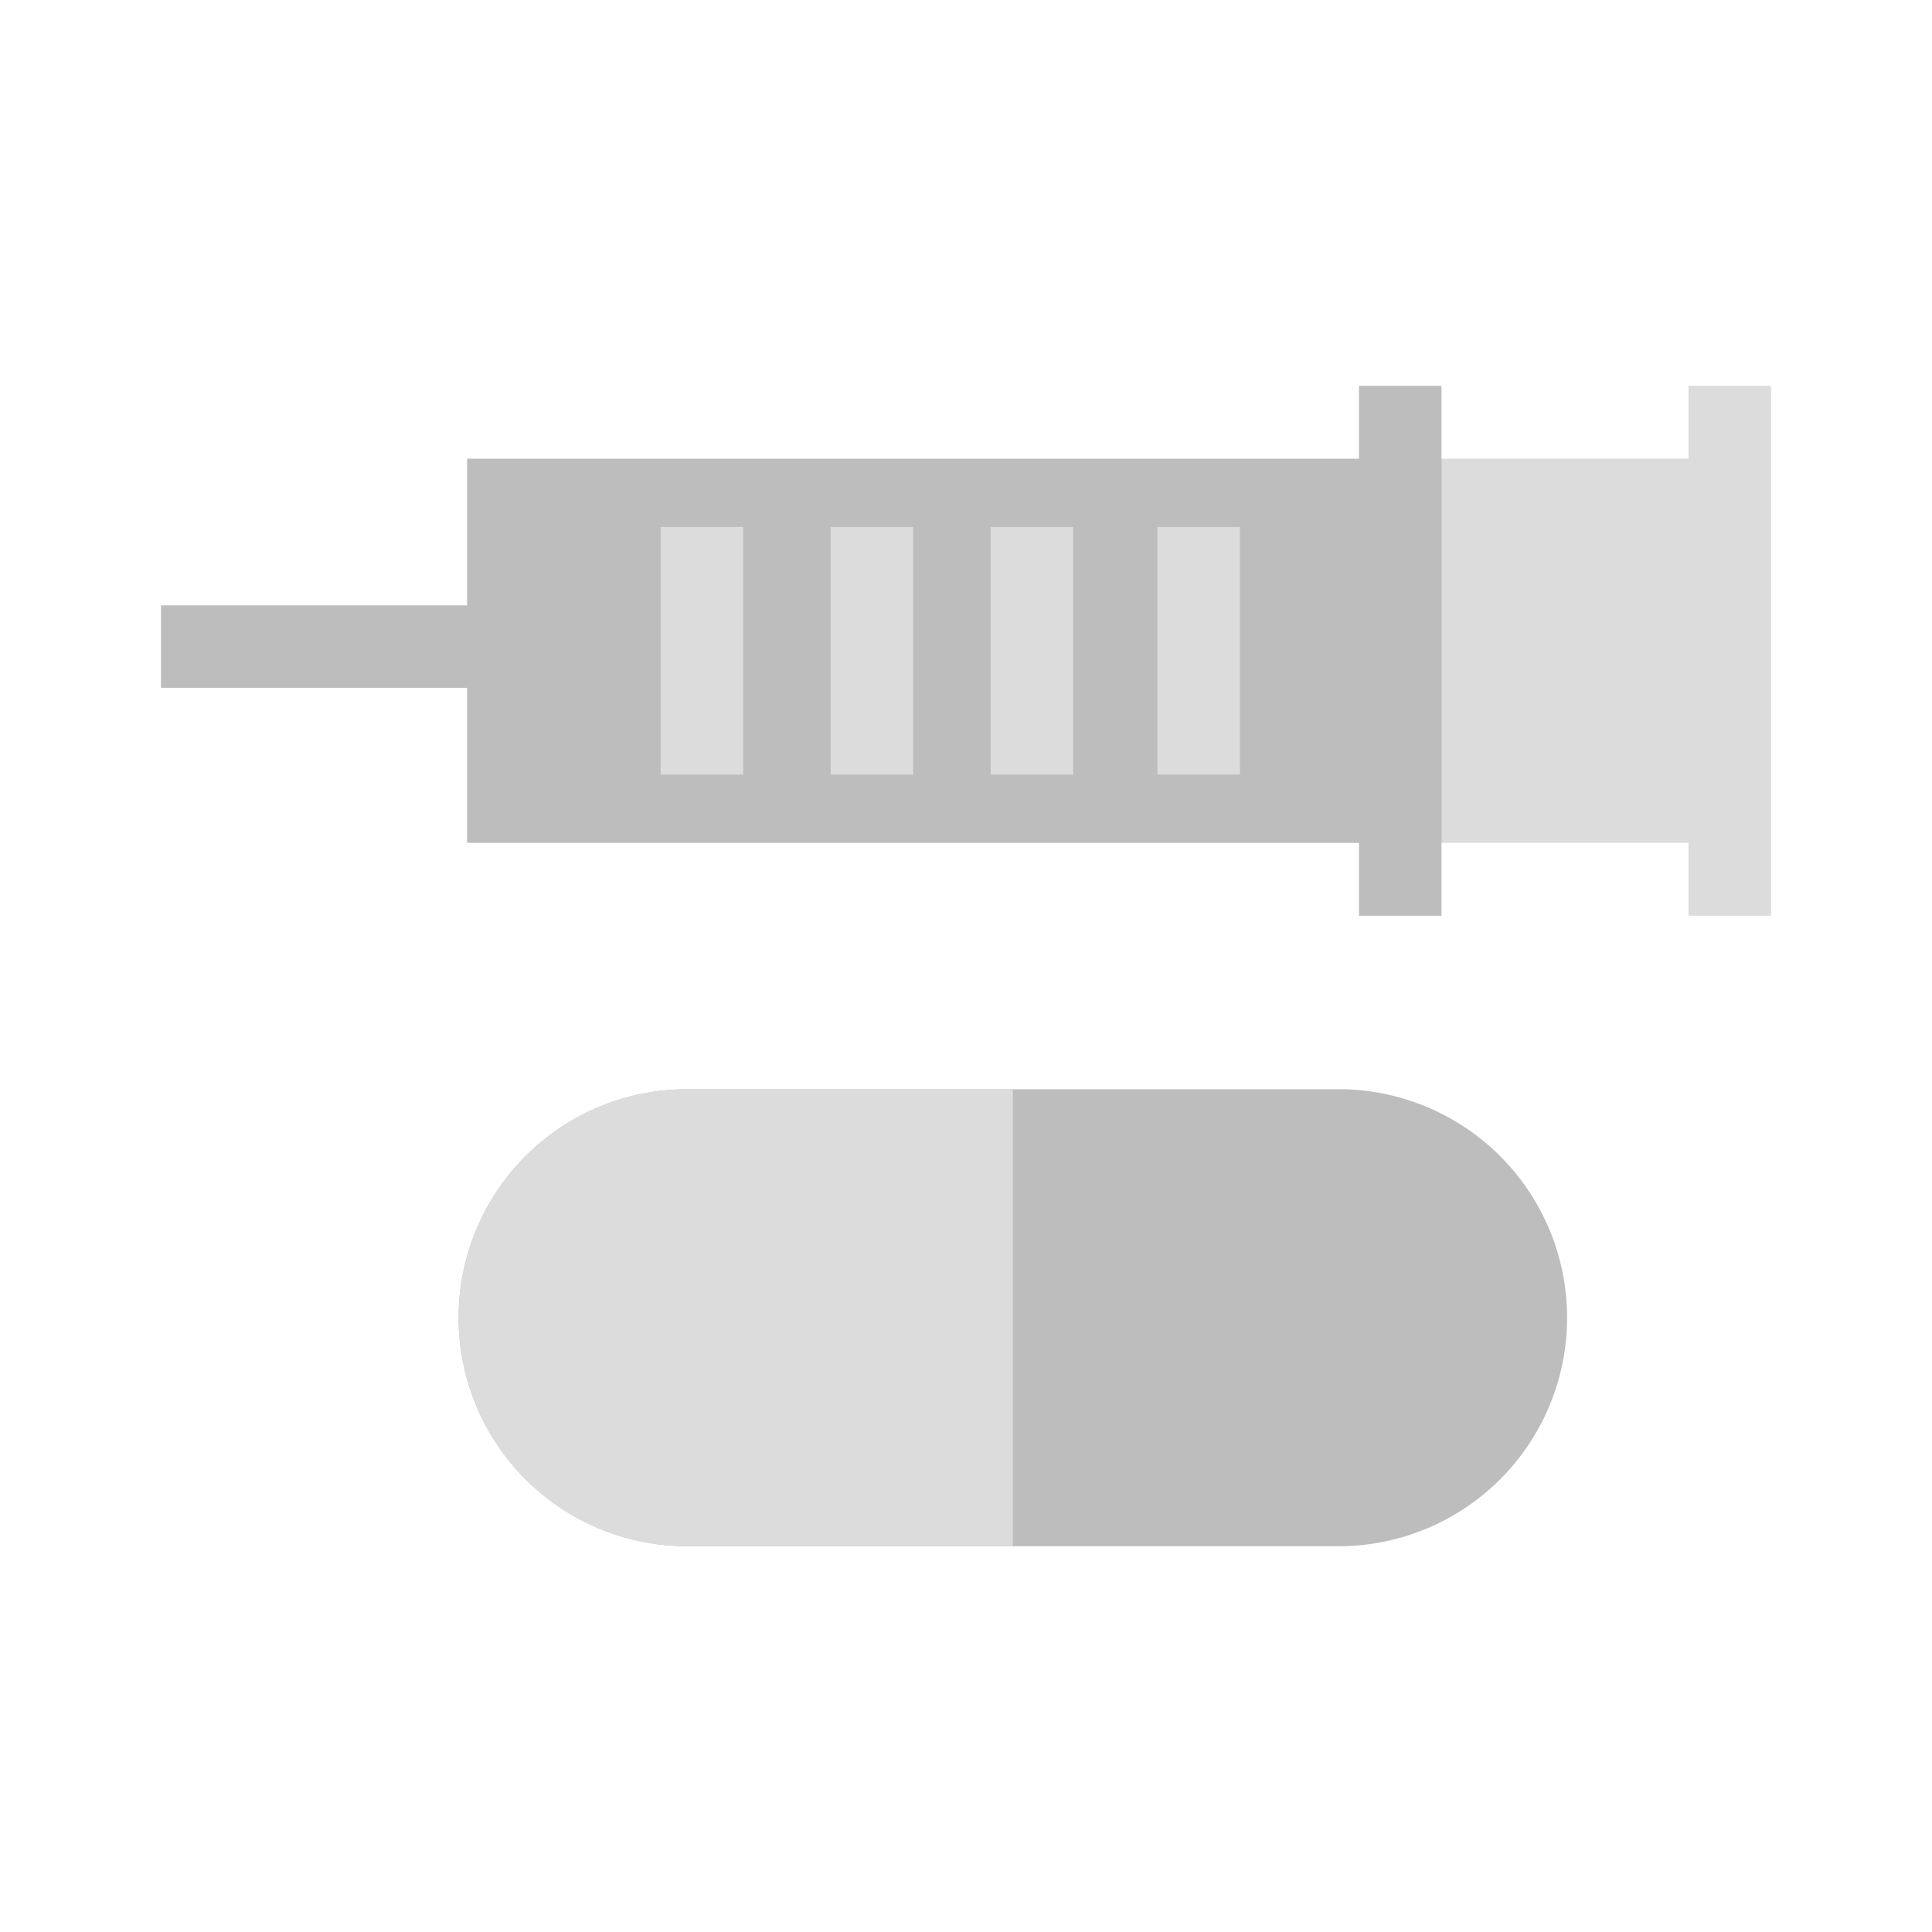 <svg xmlns="http://www.w3.org/2000/svg" xmlns:xlink="http://www.w3.org/1999/xlink" width="40" height="40" viewBox="0 0 40 40"><defs><clipPath id="a"><rect width="40" height="40" fill="none"/></clipPath><clipPath id="b"><rect width="33.333" height="24.024" fill="#bdbdbd"/></clipPath></defs><g clip-path="url(#a)"><g transform="translate(3.333 7.988)"><rect width="5.965" height="7.953" transform="translate(26.514 1.509)" fill="#dcdcdc"/><rect width="1.709" height="10.971" transform="translate(31.625 0)" fill="#dcdcdc"/><rect width="20.176" height="7.953" transform="translate(6.338 1.509)" fill="#bdbdbd"/><rect width="8.672" height="1.709" transform="translate(0 4.545)" fill="#bdbdbd"/><rect width="1.709" height="10.971" transform="translate(24.803 0)" fill="#bdbdbd"/><rect width="1.709" height="5.126" transform="translate(10.345 2.922)" fill="#dcdcdc"/><rect width="1.709" height="5.126" transform="translate(13.864 2.922)" fill="#dcdcdc"/><rect width="1.709" height="5.126" transform="translate(20.63 2.922)" fill="#dcdcdc"/><rect width="1.709" height="5.126" transform="translate(17.177 2.922)" fill="#dcdcdc"/><g clip-path="url(#b)"><path d="M18.219,9.462H4.731A4.731,4.731,0,1,1,4.731,0H18.219a4.731,4.731,0,1,1,0,9.462" transform="translate(6.162 14.563)" fill="#bdbdbd"/><path d="M11.475,0H4.731a4.731,4.731,0,1,0,0,9.462h6.744Z" transform="translate(6.162 14.563)" fill="#dcdcdc"/></g></g></g></svg>